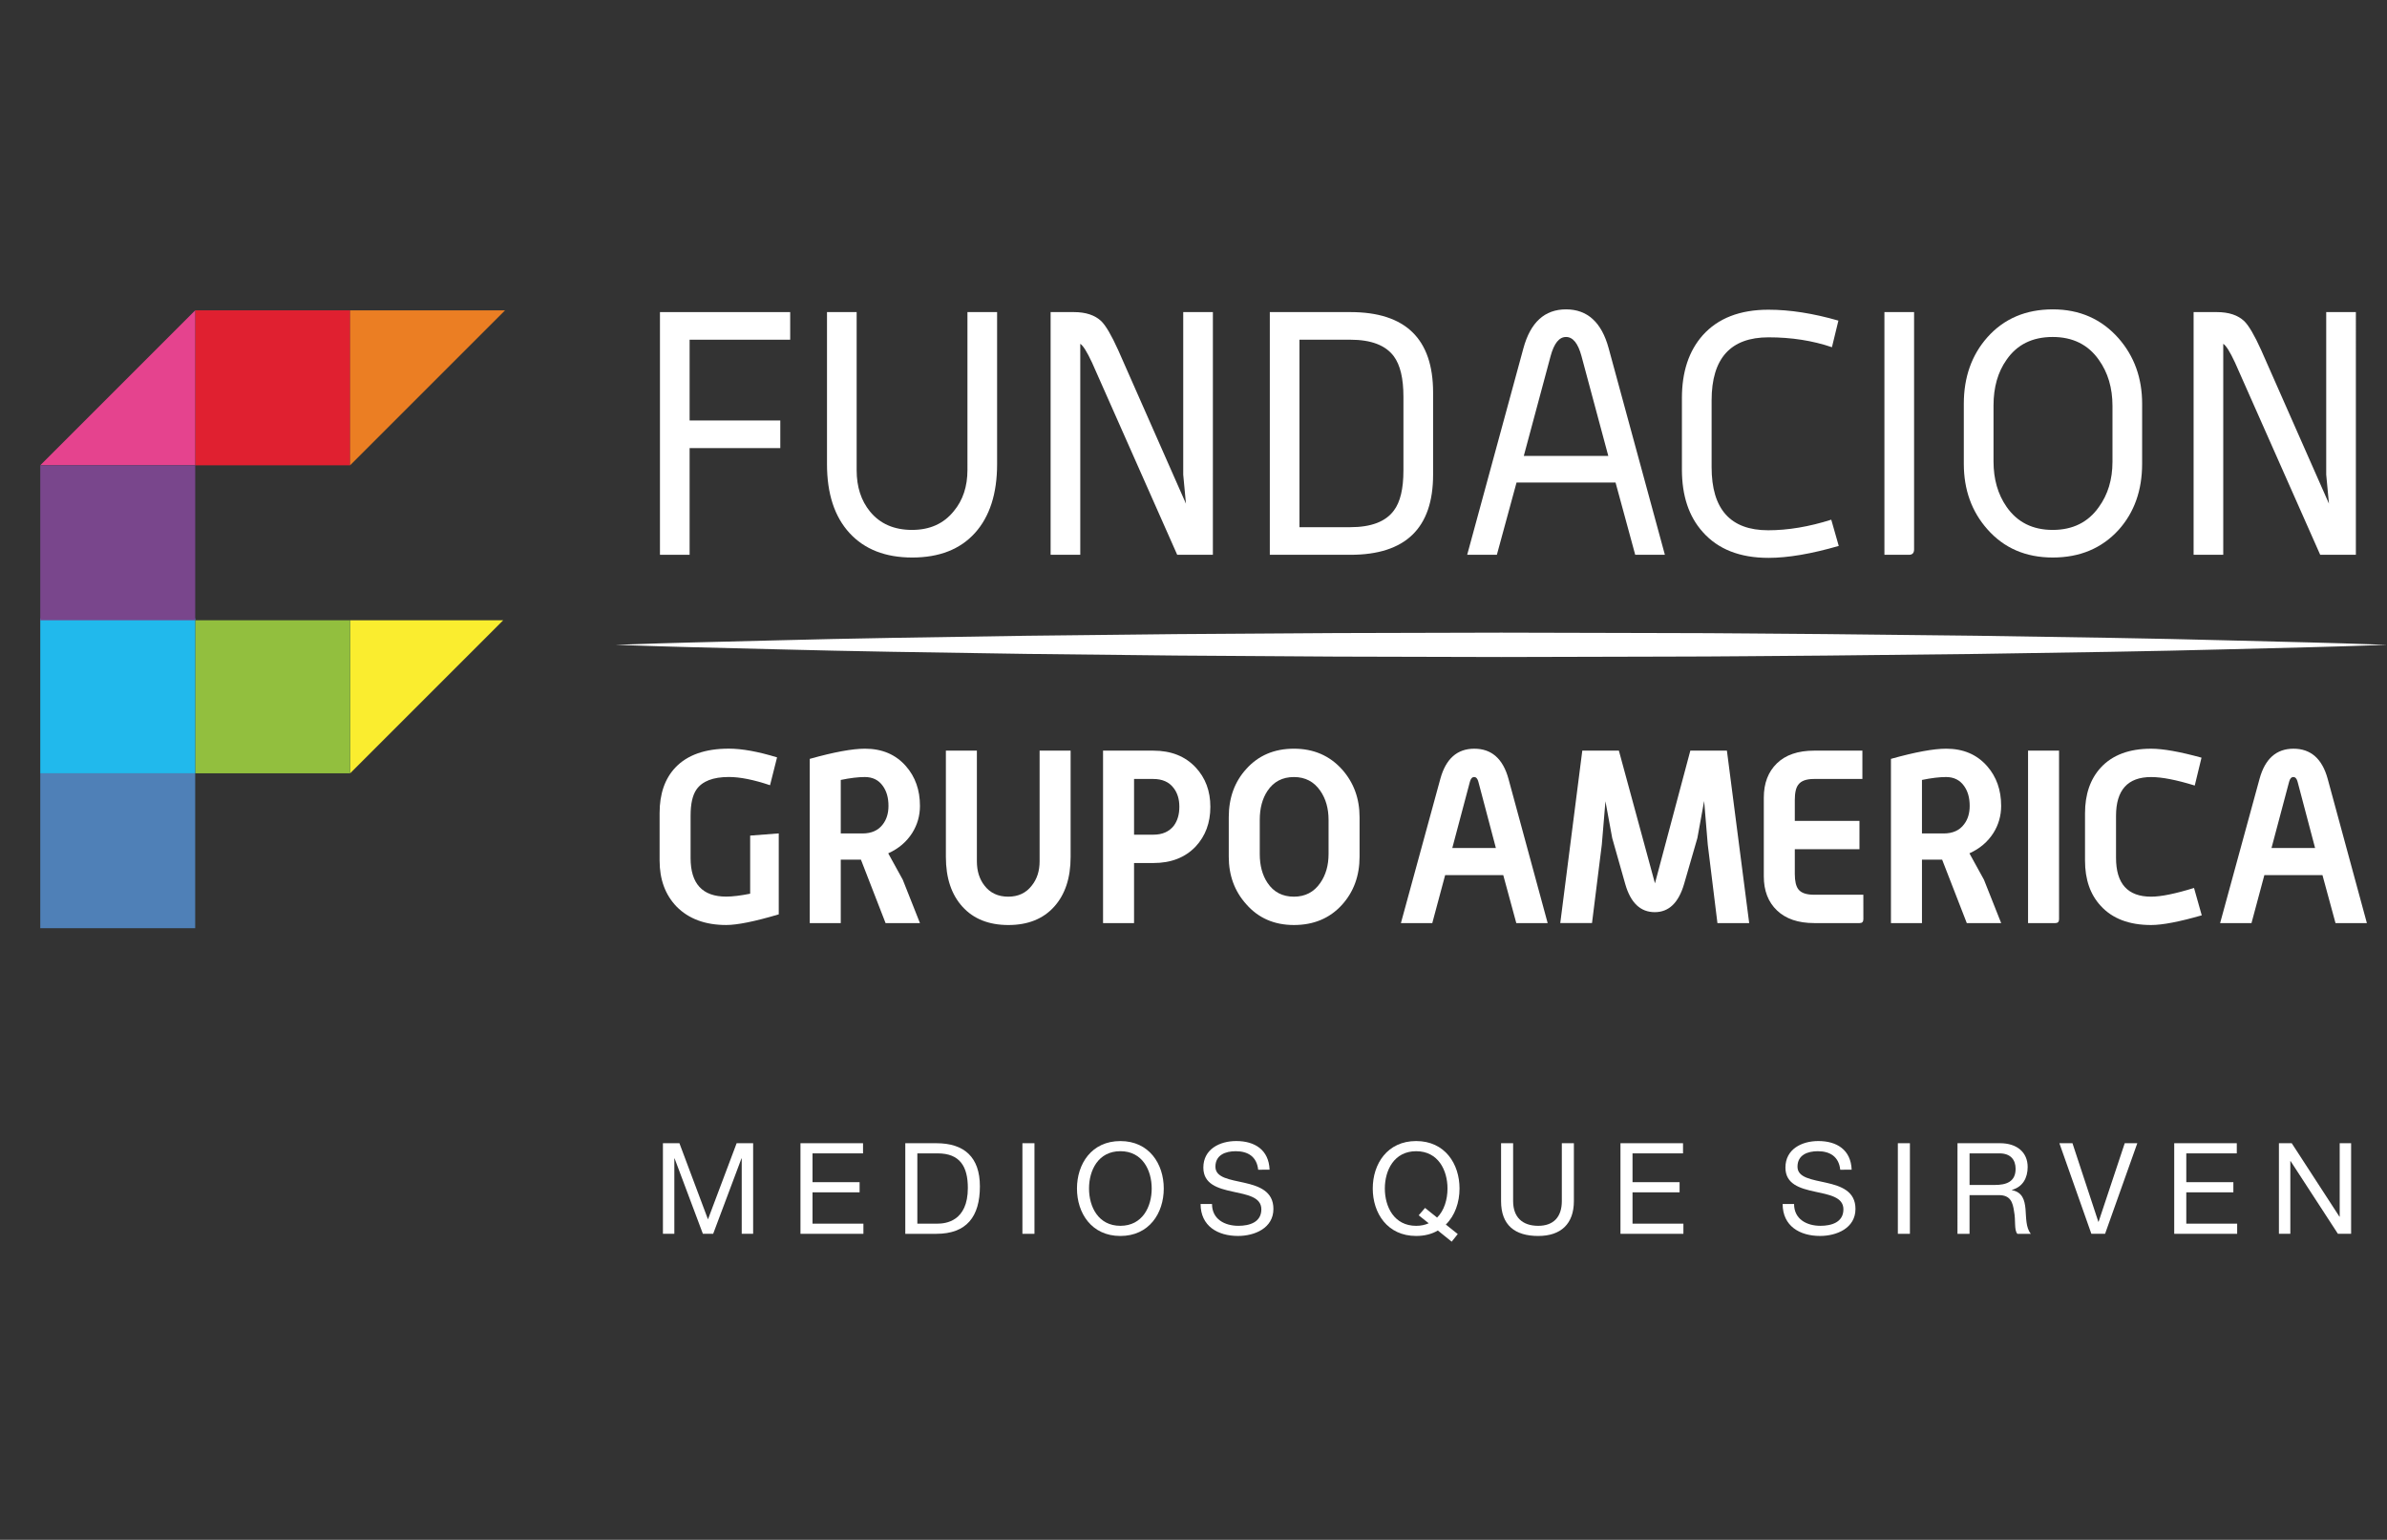 <?xml version="1.0" encoding="utf-8"?>
<!-- Generator: Adobe Illustrator 16.0.0, SVG Export Plug-In . SVG Version: 6.00 Build 0)  -->
<!DOCTYPE svg PUBLIC "-//W3C//DTD SVG 1.1//EN" "http://www.w3.org/Graphics/SVG/1.1/DTD/svg11.dtd">
<svg version="1.1" id="Layer_1" xmlns="http://www.w3.org/2000/svg" xmlns:xlink="http://www.w3.org/1999/xlink" x="0px" y="0px"
	 width="331.758px" height="214.02px" viewBox="-89.596 0 331.758 214.02" enable-background="new -89.596 0 331.758 214.02"
	 xml:space="preserve">
<rect x="-89.596" y="0" width="331.758" height="214.02" fill="#333333" stroke="none"/>
<g>
	<rect x="-62.468" y="43.136" fill="#E02030" width="21.535" height="21.539"/>
	<polygon fill="#FAED2F" points="-19.654,86.21 -40.929,107.482 -40.929,86.21 	"/>
	<rect x="-62.465" y="86.212" fill="#92BF3E" width="21.536" height="21.272"/>
	<polygon fill="#E5438E" points="-84,64.672 -62.468,64.672 -62.468,43.14 	"/>
	<rect x="-84" y="85.946" fill="#21B9EC" width="21.532" height="21.539"/>
	<polygon fill="#EB7E23" points="-40.938,43.139 -40.938,64.673 -19.404,43.139 	"/>
	<rect x="-84" y="64.675" fill="#79468C" width="21.537" height="21.535"/>
	<rect x="-84" y="107.482" fill="#4F80B7" width="21.534" height="21.533"/>
	<polygon fill="#FFFFFF" points="2.129,43.379 2.129,77.113 6.25,77.113 6.25,62.283 18.854,62.283 18.854,58.445 6.25,58.445 
		6.25,47.217 20.228,47.217 20.228,43.379 	"/>
	<path fill="#FFFFFF" d="M48.986,64.51c0,4.106-1.027,7.296-3.08,9.571c-2.053,2.274-4.959,3.411-8.718,3.411
		c-3.727,0-6.633-1.137-8.718-3.411c-2.084-2.274-3.126-5.464-3.126-9.571V43.379h4.122v21.984c0,2.306,0.618,4.217,1.854,5.733
		c1.394,1.706,3.342,2.558,5.845,2.558c2.471,0,4.403-0.868,5.799-2.605c1.267-1.517,1.901-3.427,1.901-5.733V43.379h4.122
		L48.986,64.51L48.986,64.51z"/>
	<path fill="#FFFFFF" d="M78.976,77.113h-4.957L62.174,50.384c-0.69-1.48-1.233-2.346-1.628-2.598v29.327h-4.122V43.379h3.222
		c1.674,0,2.953,0.427,3.837,1.279c0.632,0.632,1.405,1.959,2.322,3.98l9.429,21.368l-0.379-4.027v-22.6h4.122L78.976,77.113
		L78.976,77.113z"/>
	<path fill="#FFFFFF" d="M109.583,65.979c0,7.422-3.83,11.134-11.489,11.134H86.889V43.379h11.205
		c7.659,0,11.489,3.728,11.489,11.182V65.979z M105.46,65.41V55.129c0-2.526-0.442-4.39-1.325-5.59
		c-1.139-1.547-3.158-2.322-6.064-2.322H91.01v26.059h7.061c2.906,0,4.928-0.774,6.064-2.322
		C105.018,69.786,105.46,67.938,105.46,65.41"/>
	<path fill="#FFFFFF" d="M141.799,77.113h-4.124l-2.733-10.044H121.18l-2.734,10.044h-4.125l7.816-28.711
		c0.979-3.601,2.953-5.402,5.924-5.402c2.969,0,4.942,1.801,5.922,5.401L141.799,77.113z M133.934,63.373l-3.729-13.885
		c-0.478-1.766-1.19-2.65-2.144-2.65s-1.666,0.884-2.144,2.65l-3.729,13.885H133.934z"/>
	<path fill="#FFFFFF" d="M165.963,75.881c-3.822,1.106-7.076,1.659-9.761,1.659c-3.979,0-7.027-1.2-9.146-3.601
		c-1.928-2.147-2.89-5.038-2.89-8.67V55.32c0-3.632,0.962-6.539,2.89-8.718c2.116-2.369,5.164-3.554,9.146-3.554
		c2.969,0,6.207,0.506,9.713,1.516l-0.899,3.696c-2.686-0.916-5.623-1.374-8.812-1.374c-5.275,0-7.912,2.922-7.912,8.765v9.287
		c0,5.844,2.622,8.765,7.865,8.765c2.748,0,5.669-0.489,8.765-1.469L165.963,75.881z"/>
	<path fill="#FFFFFF" d="M176.434,76.355c0,0.506-0.233,0.758-0.701,0.758h-3.422V43.379h4.123V76.355L176.434,76.355z"/>
	<path fill="#FFFFFF" d="M208.128,64.462c0,3.696-1.089,6.76-3.269,9.192c-2.34,2.559-5.387,3.837-9.146,3.837
		c-3.759,0-6.791-1.31-9.098-3.932c-2.18-2.464-3.27-5.496-3.27-9.097v-8.338c0-3.695,1.09-6.775,3.27-9.239
		c2.308-2.59,5.341-3.885,9.099-3.885c3.729,0,6.776,1.343,9.146,4.027c2.181,2.495,3.27,5.528,3.27,9.097L208.128,64.462
		L208.128,64.462z M204.007,64.179v-7.771c0-2.495-0.634-4.626-1.899-6.396c-1.488-2.116-3.629-3.174-6.414-3.174
		c-2.819,0-4.957,1.059-6.414,3.174c-1.205,1.706-1.807,3.822-1.807,6.349v7.77c0,2.464,0.602,4.565,1.807,6.302
		c1.486,2.148,3.625,3.222,6.414,3.222c2.785,0,4.926-1.058,6.414-3.174C203.374,68.743,204.007,66.642,204.007,64.179"/>
	<path fill="#FFFFFF" d="M237.835,77.113h-4.957l-11.845-26.729c-0.689-1.48-1.232-2.346-1.629-2.598v29.327h-4.121V43.379h3.223
		c1.674,0,2.952,0.427,3.838,1.279c0.631,0.632,1.404,1.959,2.32,3.98l9.43,21.368l-0.38-4.027v-22.6h4.122L237.835,77.113
		L237.835,77.113z"/>
	<path fill="#FFFFFF" d="M18.641,127.089c-3.322,0.986-5.756,1.48-7.305,1.48c-2.917,0-5.217-0.854-6.9-2.561
		c-1.572-1.638-2.357-3.77-2.357-6.395v-6.602c0-2.67,0.729-4.778,2.188-6.327c1.661-1.751,4.141-2.627,7.438-2.627
		c1.818,0,4.052,0.404,6.699,1.213l-0.976,3.87c-2.268-0.763-4.175-1.143-5.724-1.143c-2.199,0-3.702,0.583-4.511,1.753
		c-0.539,0.786-0.807,1.99-0.807,3.608v5.902c0,3.574,1.648,5.362,4.947,5.362c0.876,0,1.988-0.136,3.333-0.403v-8.078l3.972-0.305
		v11.247h0.003V127.089z"/>
	<path fill="#FFFFFF" d="M38.264,128.302h-4.779l-3.426-8.82h-2.802v8.82h-4.309v-22.825c3.367-0.943,5.925-1.414,7.676-1.414
		c2.378,0,4.275,0.809,5.689,2.424c1.3,1.482,1.951,3.321,1.951,5.521c0,1.37-0.359,2.628-1.077,3.771
		c-0.786,1.234-1.896,2.179-3.332,2.828l2.02,3.668L38.264,128.302z M33.889,112.007c0-1.119-0.261-2.041-0.779-2.759
		c-0.585-0.831-1.421-1.246-2.503-1.246c-0.925,0-2.042,0.135-3.349,0.405v7.438h3.012c1.262,0,2.21-0.425,2.841-1.277
		C33.628,113.894,33.889,113.041,33.889,112.007"/>
	<path fill="#FFFFFF" d="M59.204,119.111c0,2.918-0.763,5.224-2.29,6.918c-1.527,1.693-3.646,2.543-6.362,2.543
		c-2.716,0-4.843-0.85-6.38-2.543c-1.538-1.694-2.304-4-2.304-6.918v-14.777h4.308v15.375c0,1.35,0.35,2.475,1.048,3.372
		c0.789,1.034,1.893,1.551,3.312,1.551c1.396,0,2.489-0.517,3.277-1.551c0.72-0.897,1.081-2.022,1.081-3.372v-15.375h4.31V119.111z"
		/>
	<path fill="#FFFFFF" d="M78.626,112.144c0,2.223-0.684,4.062-2.047,5.521c-1.454,1.526-3.412,2.289-5.873,2.289h-2.685v8.349h-4.31
		v-23.969h6.987c2.462,0,4.422,0.774,5.877,2.322C77.943,108.115,78.626,109.945,78.626,112.144 M74.317,112.125
		c0-1.052-0.269-1.92-0.808-2.614c-0.628-0.826-1.57-1.239-2.827-1.239h-2.66v7.743h2.692c1.235,0,2.178-0.414,2.829-1.24
		C74.06,114.082,74.317,113.198,74.317,112.125"/>
	<path fill="#FFFFFF" d="M99.364,119.078c0,2.646-0.811,4.87-2.424,6.665c-1.705,1.886-3.939,2.828-6.699,2.828
		c-2.737,0-4.948-0.967-6.631-2.896c-1.615-1.795-2.426-3.994-2.426-6.598v-5.487c0-2.69,0.811-4.926,2.426-6.699
		c1.683-1.885,3.894-2.828,6.631-2.828c2.736,0,4.97,0.966,6.699,2.896c1.613,1.817,2.424,4.028,2.424,6.632V119.078z
		 M95.055,118.707v-4.747c0-1.594-0.384-2.938-1.146-4.039c-0.875-1.277-2.101-1.917-3.669-1.917c-1.594,0-2.818,0.64-3.67,1.917
		c-0.719,1.077-1.077,2.426-1.077,4.039v4.747c0,1.595,0.358,2.931,1.077,4.007c0.852,1.278,2.076,1.918,3.67,1.918
		c1.568,0,2.794-0.64,3.669-1.918C94.671,121.613,95.055,120.279,95.055,118.707"/>
	<path fill="#FFFFFF" d="M125.506,128.302h-4.359l-1.812-6.666h-8.077l-1.787,6.666h-4.361l5.484-20.063
		c0.766-2.782,2.336-4.174,4.715-4.174c2.399,0,3.982,1.393,4.746,4.174L125.506,128.302z M118.309,117.865l-2.428-9.188
		c-0.115-0.448-0.312-0.674-0.591-0.674s-0.476,0.222-0.593,0.664l-2.444,9.197H118.309z"/>
	<path fill="#FFFFFF" d="M153.516,128.302h-4.414l-1.344-10.908l-0.503-6.06l-0.94,5.151l-1.851,6.396
		c-0.764,2.604-2.118,3.903-4.069,3.903c-1.996,0-3.361-1.301-4.104-3.903l-1.814-6.396l-0.94-5.116l-0.505,6.024L131.67,128.3
		h-4.412l3.062-23.968h5.084l5.015,18.446l4.916-18.446h5.083L153.516,128.302z"/>
	<path fill="#FFFFFF" d="M169.385,127.763c0,0.357-0.17,0.539-0.507,0.539h-6.329c-2.222,0-3.941-0.586-5.167-1.753
		c-1.226-1.166-1.835-2.747-1.835-4.745v-10.939c0-1.998,0.607-3.584,1.818-4.763c1.211-1.178,2.938-1.768,5.184-1.768h6.699v3.938
		h-6.725c-1.06,0-1.777,0.257-2.162,0.772c-0.338,0.404-0.506,1.125-0.506,2.156v2.895h8.986v3.938h-8.986v3.434
		c0,1.011,0.168,1.729,0.506,2.153c0.385,0.496,1.104,0.742,2.162,0.742h6.858L169.385,127.763L169.385,127.763z"/>
	<path fill="#FFFFFF" d="M188.537,128.302h-4.779l-3.427-8.82h-2.802v8.82h-4.311v-22.825c3.367-0.943,5.926-1.414,7.676-1.414
		c2.381,0,4.275,0.809,5.689,2.424c1.3,1.482,1.951,3.321,1.951,5.521c0,1.37-0.359,2.628-1.077,3.771
		c-0.785,1.234-1.896,2.179-3.332,2.828l2.019,3.668L188.537,128.302z M184.162,112.007c0-1.119-0.262-2.041-0.779-2.759
		c-0.586-0.831-1.422-1.246-2.504-1.246c-0.925,0-2.042,0.135-3.35,0.405v7.438h3.013c1.261,0,2.21-0.425,2.841-1.277
		C183.901,113.894,184.162,113.041,184.162,112.007"/>
	<path fill="#FFFFFF" d="M196.582,127.763c0,0.357-0.168,0.539-0.502,0.539h-3.807v-23.969h4.309V127.763L196.582,127.763z"/>
	<path fill="#FFFFFF" d="M216.416,127.224c-3.119,0.897-5.467,1.348-7.035,1.348c-3.052,0-5.387-0.887-7.002-2.659
		c-1.46-1.571-2.188-3.669-2.188-6.294v-6.564c0-2.648,0.729-4.769,2.188-6.362c1.615-1.751,3.95-2.627,7.002-2.627
		c1.66,0,3.993,0.417,7.001,1.246l-0.94,3.874c-2.537-0.785-4.559-1.18-6.061-1.18c-3.255,0-4.881,1.799-4.881,5.396v5.834
		c0,3.6,1.626,5.396,4.881,5.396c1.368,0,3.354-0.404,5.959-1.211L216.416,127.224z"/>
	<path fill="#FFFFFF" d="M239.365,128.302h-4.36l-1.812-6.666h-8.076l-1.788,6.666h-4.36l5.484-20.063
		c0.764-2.782,2.335-4.174,4.714-4.174c2.399,0,3.983,1.393,4.747,4.174L239.365,128.302z M232.167,117.865l-2.427-9.188
		c-0.116-0.448-0.314-0.674-0.592-0.674c-0.279,0-0.477,0.222-0.592,0.664l-2.445,9.197H232.167z"/>
	<path fill="#FFFFFF" d="M-4.054,89.628c0,0,0.962-0.032,2.765-0.092c1.803-0.052,4.448-0.165,7.814-0.237
		c6.733-0.145,16.35-0.45,27.892-0.641c5.771-0.09,12.022-0.188,18.634-0.292c6.613-0.072,13.585-0.149,20.799-0.228
		c7.212-0.047,14.666-0.096,22.241-0.146c7.573-0.019,15.269-0.039,22.962-0.059c7.694,0.019,15.391,0.038,22.963,0.057
		c7.573,0.001,15.026,0.101,22.24,0.145c7.215,0.079,14.188,0.155,20.799,0.228c6.611,0.103,12.862,0.201,18.635,0.292
		c11.541,0.189,21.158,0.498,27.893,0.643c3.365,0.072,6.012,0.185,7.812,0.238c1.805,0.06,2.767,0.092,2.767,0.092
		s-0.962,0.032-2.767,0.092c-1.803,0.053-4.447,0.166-7.812,0.238c-6.732,0.146-16.352,0.454-27.893,0.643
		c-5.771,0.091-12.021,0.189-18.635,0.293c-6.611,0.072-13.584,0.148-20.799,0.227c-7.214,0.043-14.667,0.143-22.24,0.144
		c-7.572,0.019-15.269,0.038-22.963,0.058c-7.693-0.021-15.389-0.04-22.962-0.059c-7.575-0.05-15.028-0.099-22.241-0.146
		c-7.213-0.079-14.186-0.156-20.799-0.229c-6.612-0.104-12.864-0.201-18.634-0.292C22.875,90.405,13.258,90.1,6.525,89.955
		c-3.366-0.072-6.011-0.185-7.814-0.237C-3.092,89.66-4.054,89.628-4.054,89.628"/>
	<polygon fill="#FFFFFF" points="2.541,158.9 4.833,158.9 8.802,169.482 12.786,158.9 15.079,158.9 15.079,171.492 13.492,171.492 
		13.492,161.017 13.456,161.017 9.524,171.492 8.095,171.492 4.163,161.017 4.127,161.017 4.127,171.492 2.541,171.492 	"/>
	<polygon fill="#FFFFFF" points="21.658,158.9 30.352,158.9 30.352,160.312 23.333,160.312 23.333,164.314 29.876,164.314 
		29.876,165.726 23.333,165.726 23.333,170.081 30.405,170.081 30.405,171.492 21.658,171.492 	"/>
	<path fill="#FFFFFF" d="M36.226,158.9h4.32c3.879,0,6.049,1.939,6.049,5.996c0,4.215-1.852,6.597-6.049,6.597h-4.32V158.9
		 M37.901,170.081h2.786c1.147,0,4.233-0.316,4.233-4.956c0-2.998-1.111-4.813-4.197-4.813h-2.822V170.081z"/>
	<rect x="52.504" y="158.9" fill="#FFFFFF" width="1.675" height="12.593"/>
	<path fill="#FFFFFF" d="M66.119,158.601c4.003,0,6.031,3.176,6.031,6.596c0,3.422-2.028,6.596-6.031,6.596
		c-4.003,0-6.031-3.174-6.031-6.596C60.088,161.777,62.116,158.601,66.119,158.601 M66.119,170.38c3.068,0,4.355-2.645,4.355-5.186
		c0-2.539-1.287-5.186-4.355-5.186s-4.356,2.646-4.356,5.186C61.763,167.736,63.052,170.38,66.119,170.38"/>
	<path fill="#FFFFFF" d="M85.272,162.585c-0.193-1.798-1.395-2.574-3.121-2.574c-1.41,0-2.821,0.512-2.821,2.151
		c0,1.552,2.01,1.78,4.039,2.239c2.01,0.459,4.021,1.164,4.021,3.633c0,2.681-2.627,3.756-4.92,3.756
		c-2.82,0-5.202-1.375-5.202-4.443h1.587c0,2.116,1.764,3.033,3.667,3.033c1.518,0,3.19-0.477,3.19-2.292
		c0-1.729-2.01-2.028-4.021-2.47c-2.012-0.439-4.04-1.021-4.04-3.333c0-2.558,2.276-3.687,4.567-3.687
		c2.574,0,4.532,1.217,4.639,3.984L85.272,162.585L85.272,162.585z"/>
	<path fill="#FFFFFF" d="M112.167,172.584l-1.922-1.552c-0.829,0.494-1.834,0.758-3.017,0.758c-4.004,0-6.031-3.174-6.031-6.596
		c0-3.42,2.027-6.596,6.031-6.596s6.029,3.176,6.029,6.596c0,1.923-0.634,3.772-1.902,5.009l1.656,1.323L112.167,172.584z
		 M108.464,167.894l1.675,1.342c0.988-0.971,1.446-2.521,1.446-4.039c0-2.538-1.287-5.186-4.354-5.186s-4.355,2.646-4.355,5.186
		c0,2.541,1.288,5.186,4.355,5.186c0.651,0,1.217-0.123,1.744-0.354l-1.393-1.11L108.464,167.894z"/>
	<path fill="#FFFFFF" d="M129.151,166.943c0,3.174-1.814,4.849-4.955,4.849c-3.244,0-5.166-1.498-5.166-4.849V158.9h1.676v8.043
		c0,2.222,1.27,3.438,3.49,3.438c2.115,0,3.279-1.217,3.279-3.438V158.9h1.676V166.943z"/>
	<polygon fill="#FFFFFF" points="135.625,158.9 144.319,158.9 144.319,160.312 137.3,160.312 137.3,164.314 143.842,164.314 
		143.842,165.726 137.3,165.726 137.3,170.081 144.372,170.081 144.372,171.492 135.625,171.492 	"/>
	<path fill="#FFFFFF" d="M166.17,162.585c-0.193-1.798-1.395-2.574-3.121-2.574c-1.41,0-2.82,0.512-2.82,2.151
		c0,1.552,2.01,1.78,4.037,2.239c2.012,0.459,4.021,1.164,4.021,3.633c0,2.681-2.627,3.756-4.92,3.756
		c-2.821,0-5.202-1.375-5.202-4.443h1.587c0,2.116,1.764,3.033,3.668,3.033c1.518,0,3.191-0.477,3.191-2.292
		c0-1.729-2.012-2.028-4.021-2.47c-2.01-0.439-4.038-1.021-4.038-3.333c0-2.558,2.274-3.687,4.567-3.687
		c2.575,0,4.532,1.217,4.638,3.984L166.17,162.585L166.17,162.585z"/>
	<rect x="174.178" y="158.9" fill="#FFFFFF" width="1.676" height="12.593"/>
	<path fill="#FFFFFF" d="M182.467,158.9h5.926c2.362,0,3.826,1.287,3.826,3.299c0,1.517-0.671,2.769-2.188,3.189v0.036
		c1.464,0.281,1.765,1.356,1.887,2.593c0.105,1.233,0.035,2.609,0.74,3.476h-1.868c-0.476-0.513-0.212-1.87-0.459-3.104
		c-0.177-1.234-0.476-2.273-2.099-2.273h-4.092v5.379h-1.676L182.467,158.9L182.467,158.9z M187.635,164.702
		c1.567,0,2.908-0.405,2.908-2.239c0-1.233-0.67-2.151-2.238-2.151h-4.162v4.393L187.635,164.702L187.635,164.702z"/>
	<polygon fill="#FFFFFF" points="202.979,171.492 201.074,171.492 196.629,158.9 198.446,158.9 202.042,169.816 202.079,169.816 
		205.711,158.9 207.458,158.9 	"/>
	<polygon fill="#FFFFFF" points="212.59,158.9 221.285,158.9 221.285,160.312 214.266,160.312 214.266,164.314 220.809,164.314 
		220.809,165.726 214.266,165.726 214.266,170.081 221.337,170.081 221.337,171.492 212.59,171.492 	"/>
	<polygon fill="#FFFFFF" points="227.141,158.9 228.921,158.9 235.553,169.111 235.587,169.111 235.587,158.9 237.174,158.9 
		237.174,171.492 235.34,171.492 228.764,161.386 228.727,161.386 228.727,171.492 227.141,171.492 	"/>
</g>
</svg>
